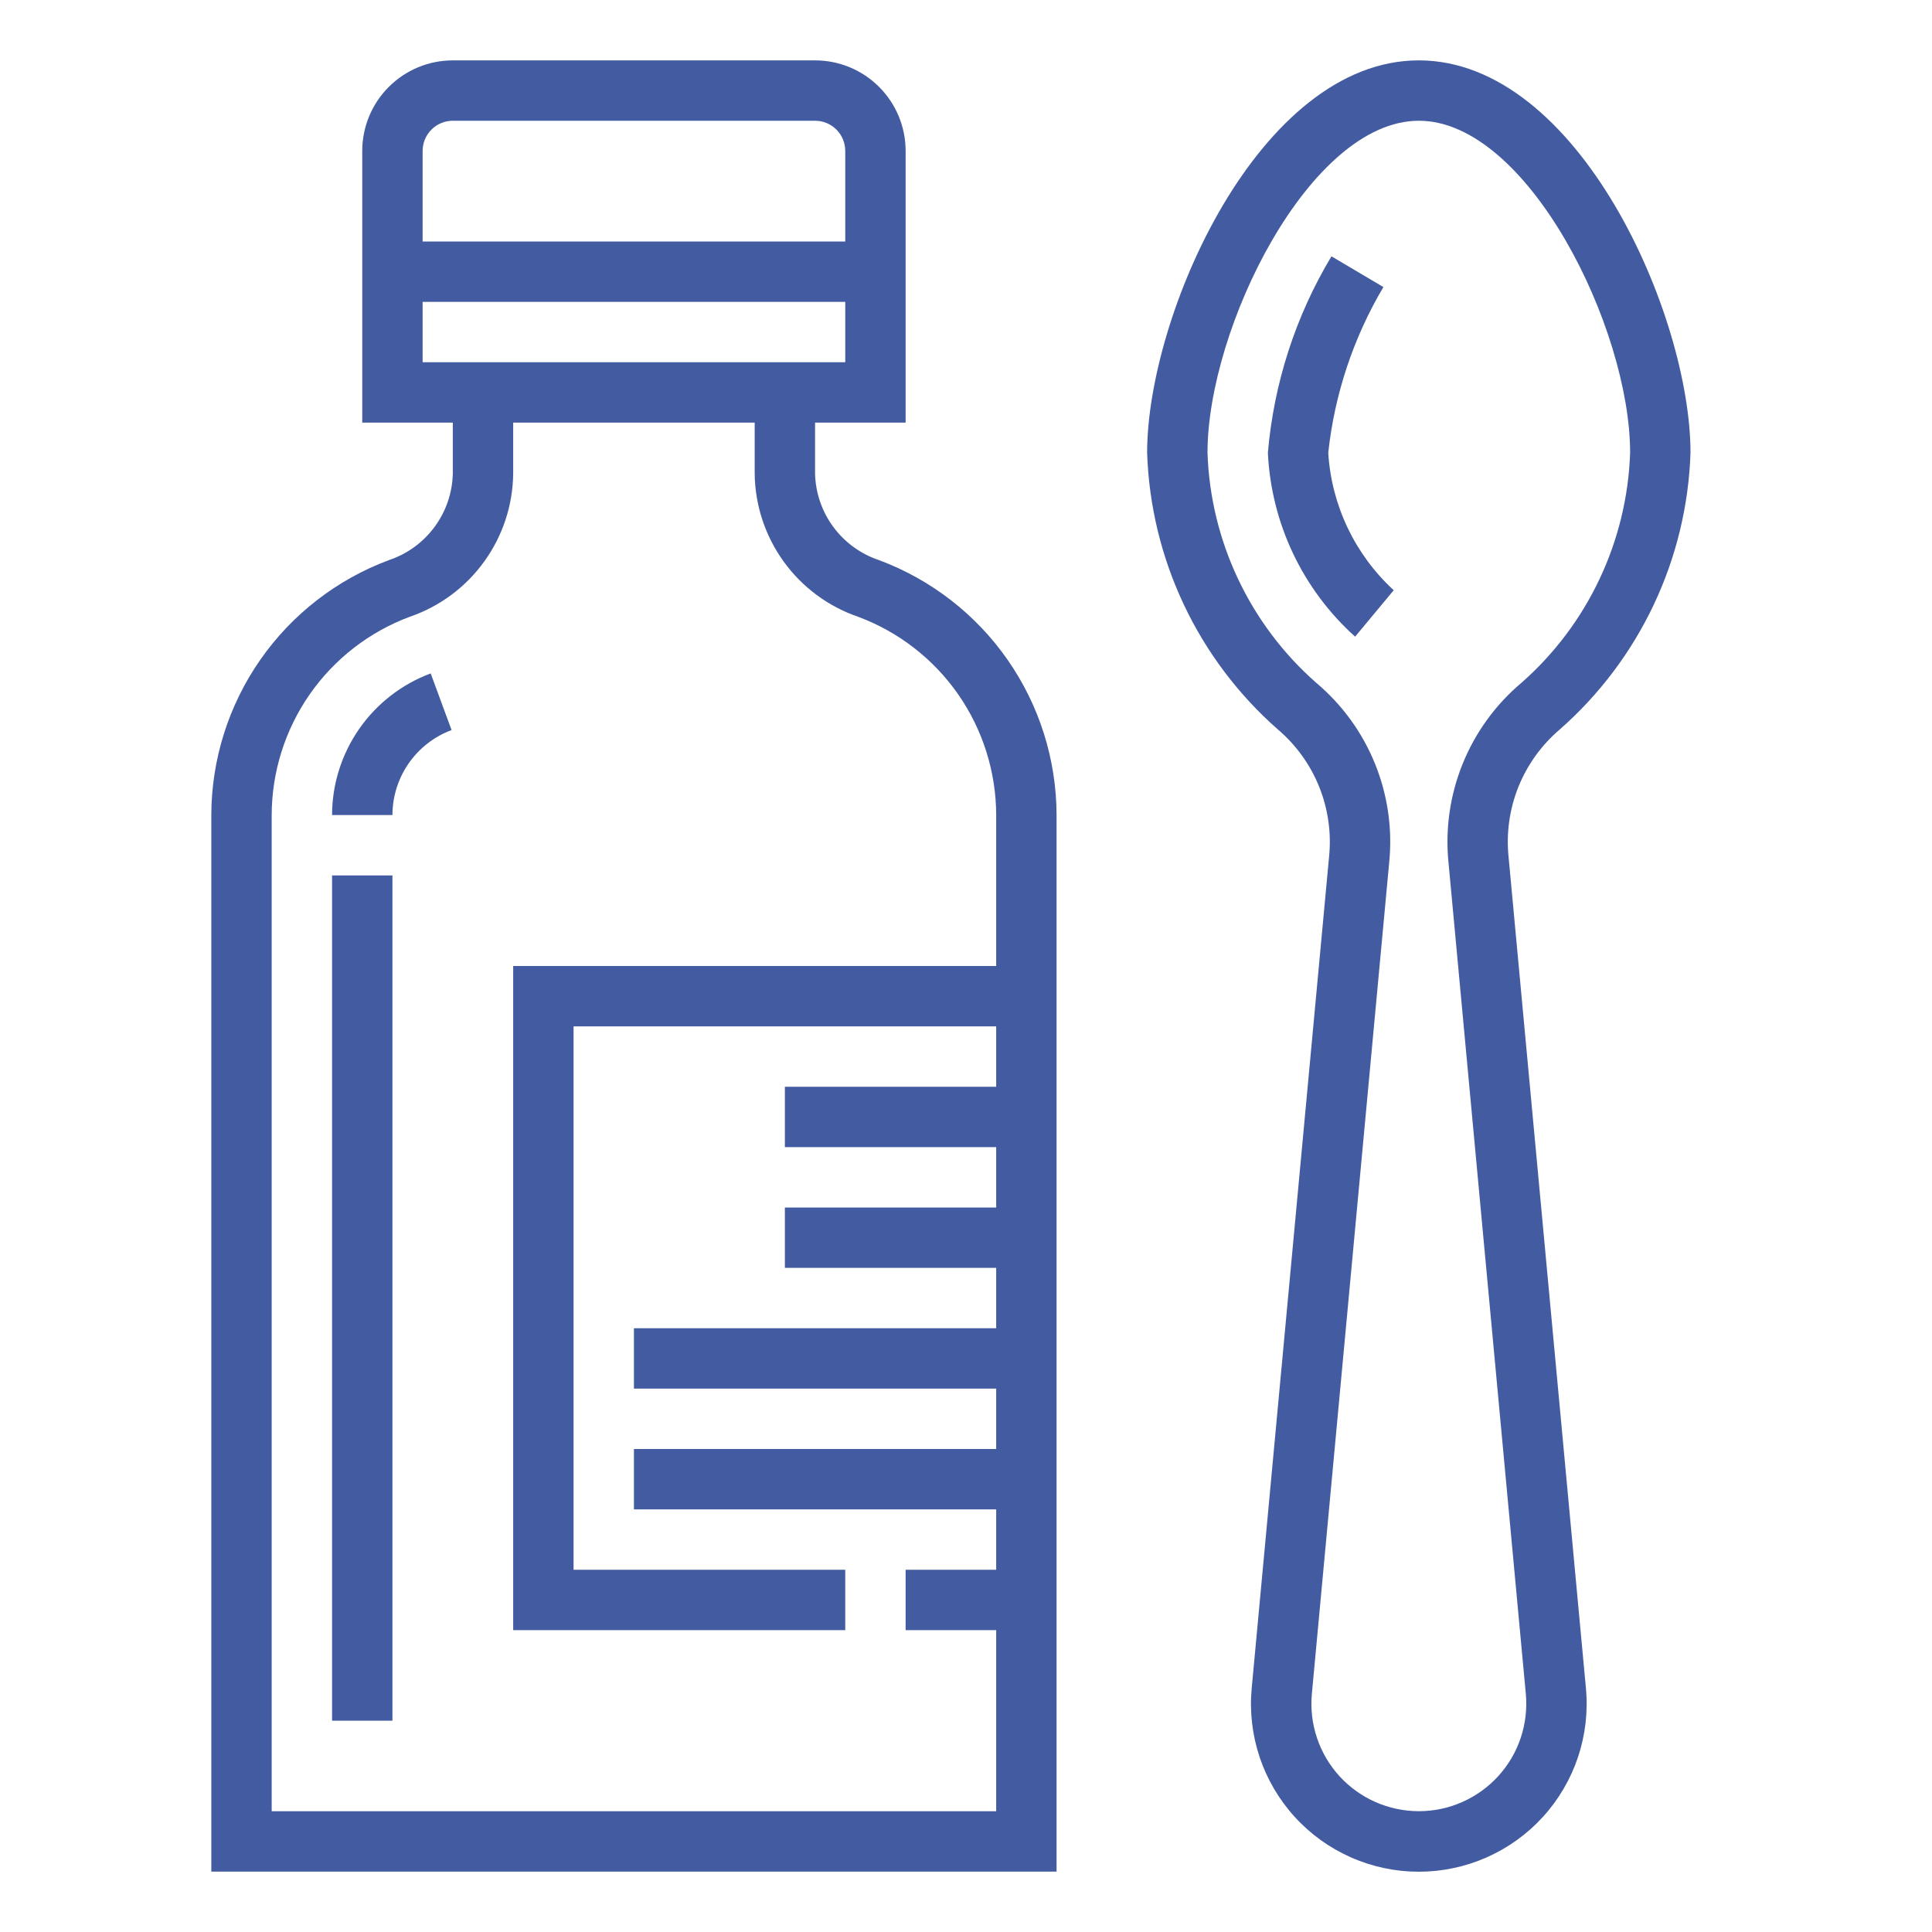 <svg xmlns="http://www.w3.org/2000/svg" width="64" height="64" viewBox="0 0 64 64" fill="none"><path d="M29.118 18.555C28.513 18.353 27.985 17.969 27.605 17.456C27.226 16.943 27.015 16.325 27 15.687V14H30V5C30 4.204 29.684 3.441 29.121 2.879C28.559 2.316 27.796 2 27 2H15C14.204 2 13.441 2.316 12.879 2.879C12.316 3.441 12 4.204 12 5V14H15V15.687C14.985 16.325 14.774 16.943 14.395 17.456C14.015 17.969 13.487 18.353 12.882 18.555C11.159 19.197 9.672 20.349 8.621 21.858C7.57 23.367 7.004 25.161 7 27V62H35V27C34.996 25.161 34.43 23.367 33.379 21.858C32.328 20.349 30.841 19.197 29.118 18.555ZM14 5C14 4.735 14.105 4.48 14.293 4.293C14.48 4.105 14.735 4 15 4H27C27.265 4 27.52 4.105 27.707 4.293C27.895 4.48 28 4.735 28 5V8H14V5ZM14 12V10H28V12H14ZM33 32H17V54H28V52H19V34H33V36H26V38H33V40H26V42H33V44H21V46H33V48H21V50H33V52H30V54H33V60H9V27C9.003 25.57 9.443 24.174 10.26 23C11.078 21.826 12.234 20.93 13.575 20.431C14.566 20.091 15.427 19.452 16.04 18.602C16.653 17.753 16.989 16.735 17 15.687V14H25V15.687C25.011 16.735 25.347 17.753 25.96 18.602C26.573 19.452 27.434 20.091 28.425 20.431C29.766 20.93 30.922 21.826 31.74 23C32.557 24.174 32.997 25.57 33 27V32Z" fill="#435BA1"></path><path d="M11 27H13C13.001 26.387 13.189 25.789 13.539 25.286C13.889 24.783 14.385 24.398 14.959 24.184L14.267 22.308C13.309 22.665 12.484 23.305 11.9 24.143C11.316 24.982 11.002 25.978 11 27Z" fill="#435BA1"></path><path d="M13 29H11V57H13V29Z" fill="#435BA1"></path><path d="M56 15C56 10.434 52.289 2 47 2C41.711 2 38 10.434 38 15C38.058 16.743 38.472 18.455 39.217 20.031C39.962 21.607 41.022 23.014 42.332 24.165C42.936 24.679 43.406 25.333 43.702 26.069C43.997 26.806 44.108 27.603 44.026 28.392L41.464 55.927C41.392 56.697 41.482 57.474 41.727 58.208C41.973 58.941 42.369 59.616 42.89 60.188C43.411 60.76 44.046 61.216 44.754 61.529C45.461 61.842 46.226 62.003 47 62.003C47.774 62.003 48.539 61.842 49.246 61.529C49.954 61.216 50.589 60.76 51.11 60.188C51.631 59.616 52.027 58.941 52.273 58.208C52.518 57.474 52.608 56.697 52.536 55.927L49.974 28.392C49.892 27.603 50.003 26.806 50.298 26.069C50.594 25.333 51.064 24.679 51.668 24.165C52.978 23.014 54.038 21.607 54.783 20.031C55.528 18.455 55.942 16.743 56 15ZM50.39 22.627C49.536 23.349 48.87 24.268 48.451 25.305C48.032 26.342 47.871 27.465 47.984 28.578L50.545 56.113C50.59 56.606 50.532 57.103 50.375 57.572C50.218 58.041 49.964 58.472 49.63 58.838C49.297 59.203 48.891 59.495 48.438 59.695C47.985 59.895 47.496 59.998 47.001 59.998C46.506 59.998 46.017 59.895 45.564 59.695C45.111 59.495 44.705 59.203 44.371 58.838C44.038 58.472 43.784 58.041 43.627 57.572C43.469 57.103 43.412 56.606 43.457 56.113L46.018 28.578C46.131 27.465 45.97 26.342 45.551 25.305C45.132 24.268 44.466 23.349 43.611 22.627C42.52 21.67 41.637 20.499 41.016 19.187C40.395 17.876 40.049 16.451 40 15C40 10.862 43.391 4 47 4C50.609 4 54 10.862 54 15C53.951 16.45 53.605 17.875 52.984 19.187C52.364 20.499 51.481 21.67 50.39 22.627Z" fill="#435BA1"></path><path d="M44 15C44.209 13.06 44.832 11.188 45.827 9.509L44.106 8.491C42.917 10.472 42.197 12.698 42 15C42.055 16.156 42.338 17.289 42.834 18.335C43.331 19.38 44.029 20.317 44.89 21.09L46.169 19.552C44.884 18.372 44.107 16.741 44 15Z" fill="#435BA1"></path></svg>
